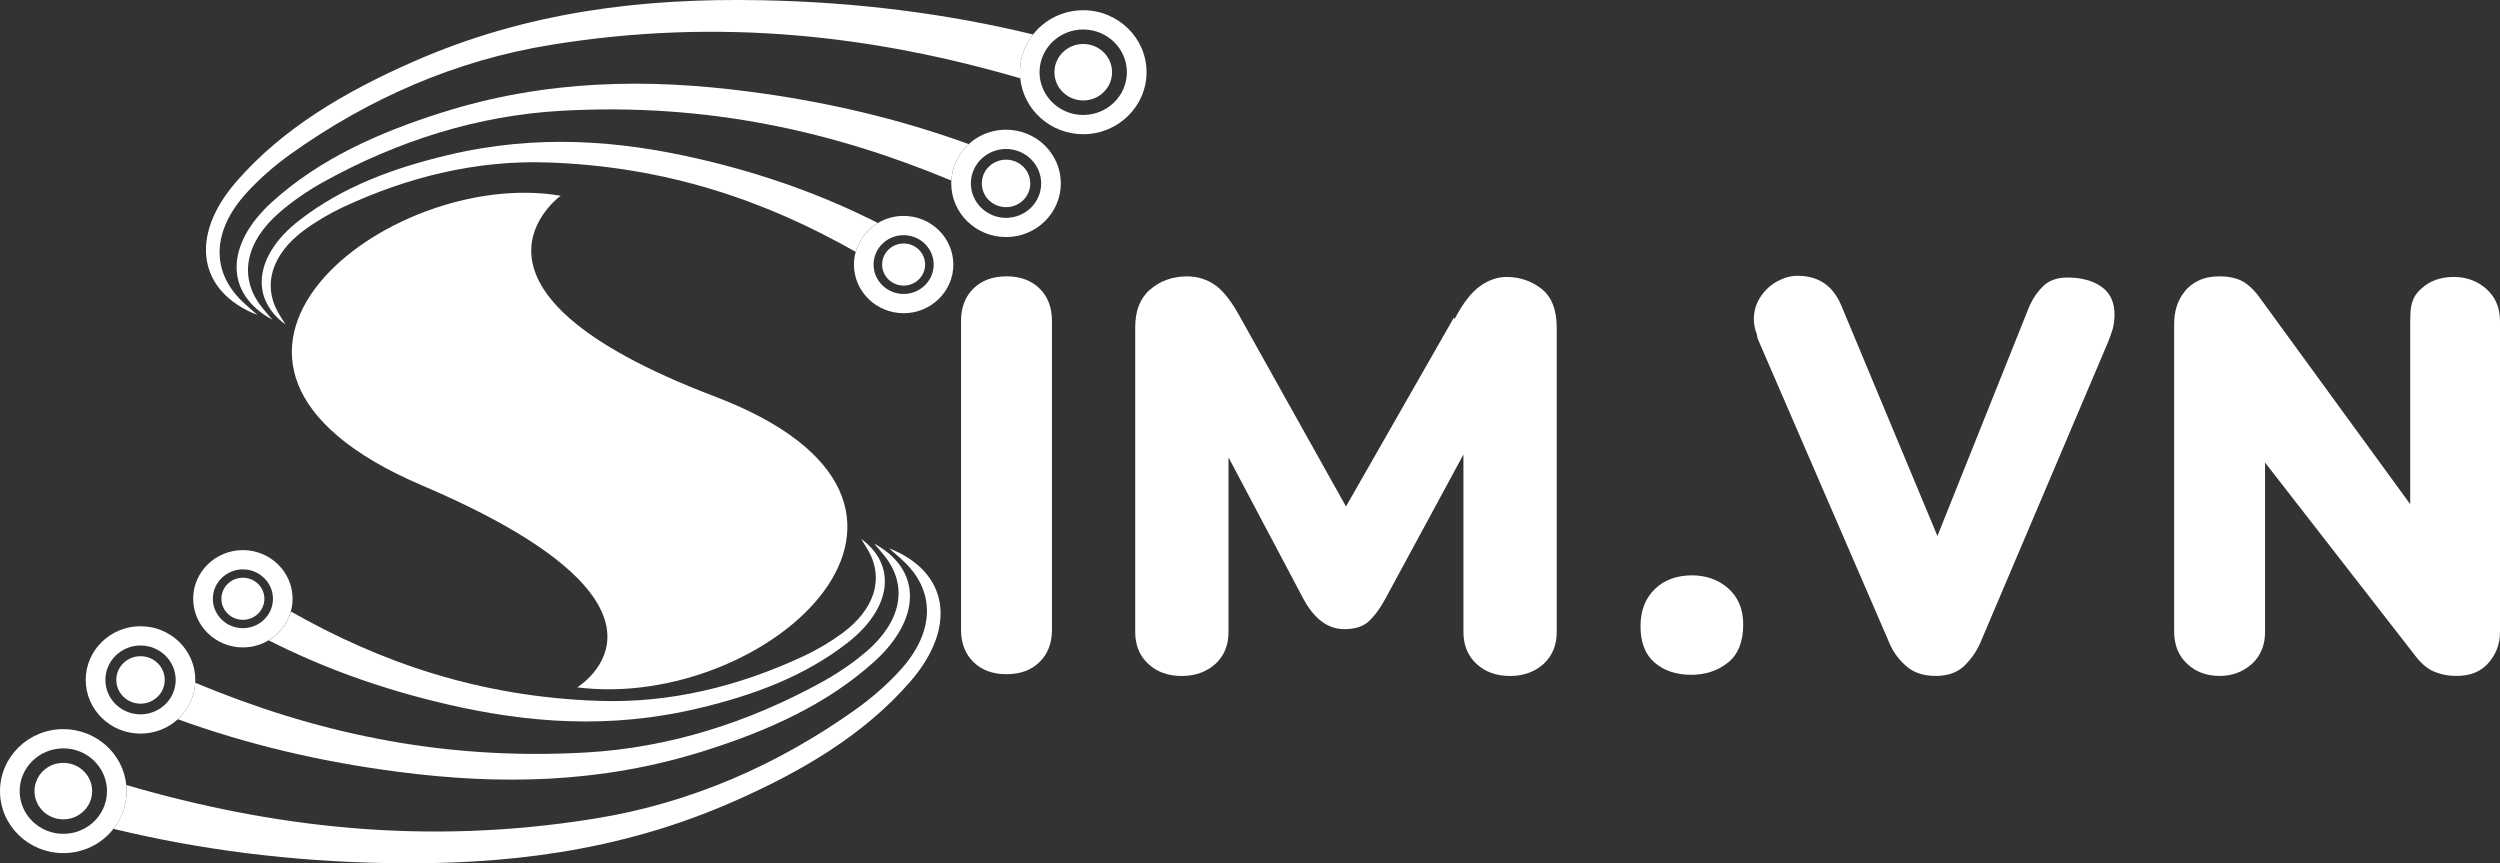 <svg width="139" height="48" viewBox="0 0 139 48" fill="none" xmlns="http://www.w3.org/2000/svg">
<rect x="0" y="0" width="139" height="48" fill="#333333" stroke="none"/>
<g id="logo_white">
<path id="Vector" fill-rule="evenodd" clip-rule="evenodd" d="M31.173 10.884C31.173 10.884 23.987 16.052 39.735 22.042C55.483 28.032 42.717 39.565 32.09 38.216C32.09 38.216 39.429 33.798 23.452 26.984C7.475 20.17 21.618 9.238 31.173 10.884Z" fill="white"/>
<g id="Group">
<path id="Vector_2" d="M54.124 16.041C54.584 15.59 55.196 15.365 55.962 15.365C56.727 15.365 57.34 15.59 57.8 16.041C58.259 16.491 58.489 17.091 58.489 17.841V35.009C58.489 35.76 58.259 36.359 57.8 36.809C57.34 37.26 56.727 37.485 55.962 37.485C55.195 37.485 54.584 37.26 54.124 36.809C53.664 36.359 53.434 35.759 53.434 35.009V17.841C53.435 17.091 53.665 16.491 54.124 16.041Z" fill="white"/>
<path id="Vector_3" d="M80.874 17.745C81.334 16.867 81.803 16.257 82.285 15.913C82.766 15.57 83.258 15.399 83.762 15.399C84.506 15.399 85.162 15.624 85.732 16.075C86.279 16.525 86.553 17.232 86.553 18.197V35.14C86.553 35.868 86.312 36.458 85.831 36.908C85.328 37.358 84.704 37.584 83.96 37.584C83.194 37.584 82.57 37.358 82.09 36.908C81.608 36.458 81.367 35.868 81.367 35.14V25.27L77.034 33.275C76.749 33.812 76.433 34.239 76.083 34.562C75.776 34.841 75.329 34.98 74.738 34.98C73.819 34.98 73.053 34.401 72.441 33.244L68.305 25.432V35.141C68.305 35.87 68.064 36.459 67.582 36.909C67.078 37.36 66.455 37.585 65.711 37.585C64.945 37.585 64.321 37.36 63.84 36.909C63.359 36.459 63.118 35.87 63.118 35.141V18.196C63.118 17.275 63.392 16.578 63.938 16.106C64.507 15.613 65.197 15.367 66.006 15.367C66.619 15.367 67.165 15.549 67.647 15.913C68.085 16.257 68.522 16.835 68.96 17.648L74.836 28.161L80.842 17.648L80.874 17.745Z" fill="white"/>
<path id="Vector_4" d="M94.035 31.987C94.845 31.987 95.523 32.223 96.07 32.695C96.638 33.189 96.923 33.863 96.923 34.721C96.923 35.685 96.638 36.393 96.07 36.843C95.501 37.294 94.823 37.519 94.035 37.519C93.204 37.519 92.525 37.294 92 36.843C91.475 36.393 91.213 35.718 91.213 34.818C91.213 33.961 91.476 33.275 92 32.76C92.525 32.246 93.226 31.988 94.101 31.988H94.035V31.987Z" fill="white"/>
<path id="Vector_5" d="M112.875 16.942C113.05 16.556 113.291 16.213 113.596 15.913C113.924 15.592 114.373 15.431 114.941 15.431C115.729 15.431 116.363 15.603 116.845 15.945C117.326 16.288 117.567 16.803 117.567 17.488C117.567 17.767 117.533 18.034 117.467 18.291C117.401 18.506 117.315 18.753 117.204 19.03L110.183 35.557C109.965 36.114 109.647 36.596 109.232 37.004C108.838 37.389 108.302 37.582 107.624 37.582C106.923 37.582 106.366 37.389 105.95 37.004C105.512 36.618 105.183 36.135 104.966 35.557L97.745 18.87C97.723 18.827 97.707 18.764 97.696 18.677C97.685 18.592 97.657 18.495 97.613 18.387C97.547 18.173 97.514 17.948 97.514 17.712C97.514 17.412 97.58 17.112 97.711 16.812C97.842 16.533 98.027 16.277 98.268 16.041C98.487 15.826 98.749 15.655 99.056 15.527C99.339 15.398 99.635 15.334 99.942 15.334C101.102 15.334 101.912 15.88 102.371 16.974L107.721 29.802L112.906 16.846L112.875 16.942Z" fill="white"/>
<path id="Vector_6" d="M134.011 17.778C134.011 17.028 134.096 16.524 134.597 16.073C135.075 15.623 135.684 15.398 136.423 15.398C137.14 15.398 137.749 15.623 138.25 16.073C138.749 16.524 139 17.113 139 17.841V35.139C139 35.803 138.781 36.382 138.345 36.874C137.93 37.346 137.341 37.582 136.577 37.582C136.119 37.582 135.693 37.496 135.299 37.325C134.95 37.175 134.611 36.885 134.285 36.456L125.937 25.718V35.139C125.937 35.867 125.696 36.456 125.214 36.907C124.71 37.357 124.109 37.582 123.409 37.582C122.686 37.582 122.085 37.357 121.604 36.907C121.123 36.456 120.882 35.856 120.882 35.106V18.099C120.882 17.691 120.926 17.349 121.012 17.07C121.099 16.77 121.253 16.48 121.472 16.201C121.647 15.965 121.91 15.763 122.26 15.59C122.565 15.441 122.959 15.365 123.441 15.365C123.879 15.365 124.261 15.441 124.589 15.59C124.939 15.763 125.266 16.052 125.573 16.459L134.008 28.033V17.778H134.011Z" fill="white"/>
</g>
<g id="Group_2">
<path id="Vector_7" d="M38.95 8.856C34.495 7.815 29.872 7.429 24.867 8.631C21.9 9.338 19.05 10.374 16.633 12.257C14.176 14.165 13.856 16.571 15.872 18.041C15.723 17.802 15.573 17.57 15.435 17.325C14.609 15.806 15.123 14.126 16.899 12.807C17.554 12.322 18.293 11.888 19.046 11.53C22.715 9.812 26.53 8.913 30.353 9.03C37.039 9.234 42.609 11.177 47.578 14.005C47.764 13.328 48.211 12.753 48.811 12.4C45.789 10.864 42.503 9.683 38.95 8.856Z" fill="white"/>
<path id="Vector_8" d="M41.549 5.08C36.021 4.367 30.382 4.41 24.528 6.271C21.059 7.369 17.787 8.831 15.163 11.196C12.495 13.592 12.484 16.331 15.141 17.774C14.926 17.52 14.707 17.275 14.507 17.015C13.27 15.392 13.633 13.449 15.57 11.784C16.283 11.17 17.107 10.607 17.959 10.129C22.123 7.822 26.582 6.417 31.212 6.16C39.362 5.701 46.42 7.338 52.893 10.04C52.9 9.951 52.908 9.862 52.922 9.773C53.02 9.081 53.363 8.468 53.861 8.012C50.016 6.616 45.918 5.64 41.549 5.08Z" fill="white"/>
<path id="Vector_9" d="M57.439 1.917C52.619 0.747 47.56 0.108 42.264 0.012C35.784 -0.109 29.323 0.629 22.956 3.439C19.181 5.1 15.698 7.141 13.121 10.121C10.508 13.142 11.002 16.218 14.319 17.516C14.028 17.256 13.729 17.011 13.449 16.74C11.73 15.067 11.786 12.838 13.701 10.732C14.407 9.955 15.248 9.22 16.136 8.582C20.482 5.477 25.338 3.355 30.602 2.499C40.078 0.948 48.65 2 56.727 4.353C56.716 4.239 56.709 4.128 56.709 4.015C56.706 3.226 56.98 2.498 57.439 1.917Z" fill="white"/>
<g id="Group_3">
<path id="Vector_10" d="M60.227 0.569C59.091 0.569 58.079 1.097 57.439 1.917C56.981 2.498 56.708 3.225 56.708 4.014C56.708 4.128 56.715 4.239 56.726 4.352C56.897 6.092 58.404 7.462 60.228 7.462C62.168 7.462 63.748 5.914 63.748 4.014C63.748 2.114 62.166 0.569 60.227 0.569ZM60.227 6.392C59.131 6.392 58.207 5.679 57.904 4.703C57.836 4.486 57.798 4.254 57.798 4.015C57.798 3.299 58.122 2.657 58.635 2.221C59.061 1.861 59.618 1.64 60.227 1.64C61.566 1.64 62.655 2.707 62.655 4.015C62.655 5.326 61.566 6.392 60.227 6.392Z" fill="white"/>
</g>
<path id="Vector_11" d="M60.228 5.585C61.113 5.585 61.831 4.882 61.831 4.015C61.831 3.148 61.113 2.445 60.228 2.445C59.343 2.445 58.626 3.148 58.626 4.015C58.626 4.882 59.343 5.585 60.228 5.585Z" fill="white"/>
<g id="Group_4">
<path id="Vector_12" d="M55.936 7.212C55.24 7.212 54.6 7.44 54.087 7.822C53.469 8.288 53.035 8.98 52.922 9.772C52.9 9.911 52.889 10.054 52.889 10.197C52.889 11.845 54.255 13.181 55.936 13.181C57.617 13.181 58.982 11.843 58.982 10.197C58.982 8.55 57.617 7.212 55.936 7.212ZM55.936 12.113C54.862 12.113 53.988 11.261 53.981 10.209V10.198C53.981 9.317 54.589 8.576 55.418 8.354C55.582 8.309 55.757 8.283 55.934 8.283C57.012 8.283 57.889 9.142 57.889 10.198C57.889 11.254 57.012 12.113 55.936 12.113Z" fill="white"/>
</g>
<g id="Group_5">
<path id="Vector_13" d="M57.282 10.198C57.282 10.929 56.682 11.517 55.936 11.517C55.19 11.517 54.589 10.929 54.589 10.198C54.589 9.966 54.647 9.749 54.753 9.563C54.91 9.285 55.165 9.071 55.47 8.96C55.616 8.906 55.772 8.878 55.936 8.878C56.682 8.878 57.282 9.47 57.282 10.198Z" fill="white"/>
</g>
<g id="Group_6">
<path id="Vector_14" d="M50.242 12.005C49.717 12.005 49.23 12.148 48.812 12.401C48.211 12.755 47.764 13.328 47.578 14.006C47.512 14.231 47.48 14.466 47.48 14.713C47.48 16.203 48.722 17.415 50.243 17.415C51.764 17.415 53.006 16.203 53.006 14.713C53.005 13.217 51.763 12.005 50.242 12.005ZM50.242 16.344C49.321 16.344 48.571 15.61 48.571 14.711C48.571 14.672 48.571 14.629 48.575 14.59C48.637 13.792 49.277 13.156 50.085 13.082C50.136 13.078 50.187 13.076 50.242 13.076C51.163 13.076 51.913 13.806 51.913 14.713C51.913 15.61 51.163 16.344 50.242 16.344Z" fill="white"/>
</g>
<path id="Vector_15" d="M50.242 15.879C50.902 15.879 51.437 15.355 51.437 14.709C51.437 14.062 50.902 13.538 50.242 13.538C49.582 13.538 49.047 14.062 49.047 14.709C49.047 15.355 49.582 15.879 50.242 15.879Z" fill="white"/>
</g>
<g id="Group_7">
<path id="Vector_16" d="M24.798 39.145C29.253 40.186 33.876 40.572 38.882 39.37C41.848 38.664 44.698 37.627 47.115 35.744C49.573 33.836 49.892 31.43 47.877 29.96C48.025 30.199 48.175 30.431 48.313 30.677C49.139 32.195 48.626 33.875 46.85 35.194C46.194 35.679 45.455 36.114 44.702 36.471C41.033 38.189 37.218 39.089 33.395 38.971C26.709 38.768 21.139 36.824 16.171 33.997C15.985 34.673 15.537 35.248 14.937 35.601C17.957 37.137 21.245 38.317 24.798 39.145Z" fill="white"/>
<path id="Vector_17" d="M22.199 42.921C27.727 43.634 33.366 43.591 39.22 41.73C42.689 40.633 45.962 39.171 48.586 36.806C51.254 34.409 51.264 31.67 48.608 30.227C48.822 30.481 49.041 30.726 49.241 30.987C50.478 32.609 50.115 34.552 48.178 36.218C47.465 36.831 46.642 37.395 45.789 37.872C41.625 40.179 37.166 41.585 32.536 41.841C24.386 42.301 17.328 40.664 10.855 37.961C10.848 38.05 10.84 38.139 10.826 38.228C10.728 38.92 10.386 39.534 9.887 39.989C13.731 41.384 17.831 42.361 22.199 42.921Z" fill="white"/>
<path id="Vector_18" d="M6.309 46.083C11.129 47.252 16.188 47.892 21.484 47.987C27.964 48.109 34.425 47.371 40.792 44.561C44.567 42.9 48.05 40.859 50.627 37.879C53.24 34.858 52.746 31.782 49.429 30.484C49.72 30.744 50.019 30.989 50.3 31.26C52.018 32.933 51.963 35.162 50.048 37.268C49.341 38.045 48.5 38.78 47.612 39.418C43.266 42.523 38.411 44.645 33.146 45.501C23.671 47.052 15.098 46 7.021 43.647C7.032 43.761 7.039 43.872 7.039 43.985C7.04 44.775 6.768 45.502 6.309 46.083Z" fill="white"/>
<g id="Group_8">
<path id="Vector_19" d="M3.522 47.432C4.657 47.432 5.669 46.905 6.309 46.085C6.768 45.504 7.04 44.777 7.04 43.988C7.04 43.873 7.033 43.763 7.022 43.649C6.852 41.91 5.344 40.54 3.52 40.54C1.58 40.54 0 42.088 0 43.988C0 45.888 1.58 47.432 3.522 47.432ZM3.522 41.609C4.617 41.609 5.541 42.322 5.844 43.299C5.913 43.516 5.95 43.748 5.95 43.986C5.95 44.702 5.626 45.344 5.113 45.78C4.688 46.14 4.13 46.361 3.522 46.361C2.182 46.361 1.093 45.294 1.093 43.986C1.093 42.674 2.181 41.609 3.522 41.609Z" fill="white"/>
</g>
<path id="Vector_20" d="M3.52 45.555C4.405 45.555 5.123 44.852 5.123 43.985C5.123 43.118 4.405 42.415 3.52 42.415C2.635 42.415 1.918 43.118 1.918 43.985C1.918 44.852 2.635 45.555 3.52 45.555Z" fill="white"/>
<g id="Group_9">
<path id="Vector_21" d="M7.813 40.788C8.508 40.788 9.148 40.56 9.662 40.178C10.28 39.712 10.713 39.02 10.826 38.228C10.848 38.089 10.859 37.946 10.859 37.803C10.859 36.156 9.494 34.819 7.813 34.819C6.132 34.819 4.766 36.157 4.766 37.803C4.766 39.45 6.13 40.788 7.813 40.788ZM7.813 35.889C8.886 35.889 9.761 36.741 9.768 37.793V37.803C9.768 38.684 9.159 39.426 8.33 39.647C8.166 39.693 7.992 39.718 7.814 39.718C6.736 39.718 5.859 38.859 5.859 37.803C5.859 36.748 6.735 35.889 7.813 35.889Z" fill="white"/>
</g>
<g id="Group_10">
<path id="Vector_22" d="M6.466 37.803C6.466 37.073 7.067 36.485 7.813 36.485C8.559 36.485 9.159 37.073 9.159 37.803C9.159 38.035 9.101 38.252 8.995 38.439C8.838 38.716 8.584 38.931 8.278 39.041C8.132 39.095 7.977 39.124 7.813 39.124C7.067 39.122 6.466 38.53 6.466 37.803Z" fill="white"/>
</g>
<g id="Group_11">
<path id="Vector_23" d="M13.505 35.996C14.03 35.996 14.517 35.853 14.935 35.6C15.536 35.247 15.983 34.674 16.169 33.995C16.235 33.77 16.267 33.535 16.267 33.289C16.267 31.799 15.025 30.586 13.504 30.586C11.982 30.586 10.741 31.799 10.741 33.289C10.742 34.784 11.984 35.996 13.505 35.996ZM13.505 31.657C14.426 31.657 15.176 32.392 15.176 33.29C15.176 33.329 15.176 33.372 15.172 33.411C15.11 34.21 14.47 34.845 13.662 34.919C13.611 34.923 13.56 34.926 13.505 34.926C12.584 34.926 11.834 34.195 11.834 33.289C11.835 32.392 12.584 31.657 13.505 31.657Z" fill="white"/>
</g>
<path id="Vector_24" d="M13.505 34.462C14.165 34.462 14.7 33.938 14.7 33.291C14.7 32.645 14.165 32.121 13.505 32.121C12.845 32.121 12.31 32.645 12.31 33.291C12.31 33.938 12.845 34.462 13.505 34.462Z" fill="white"/>
</g>
</g>
</svg>

